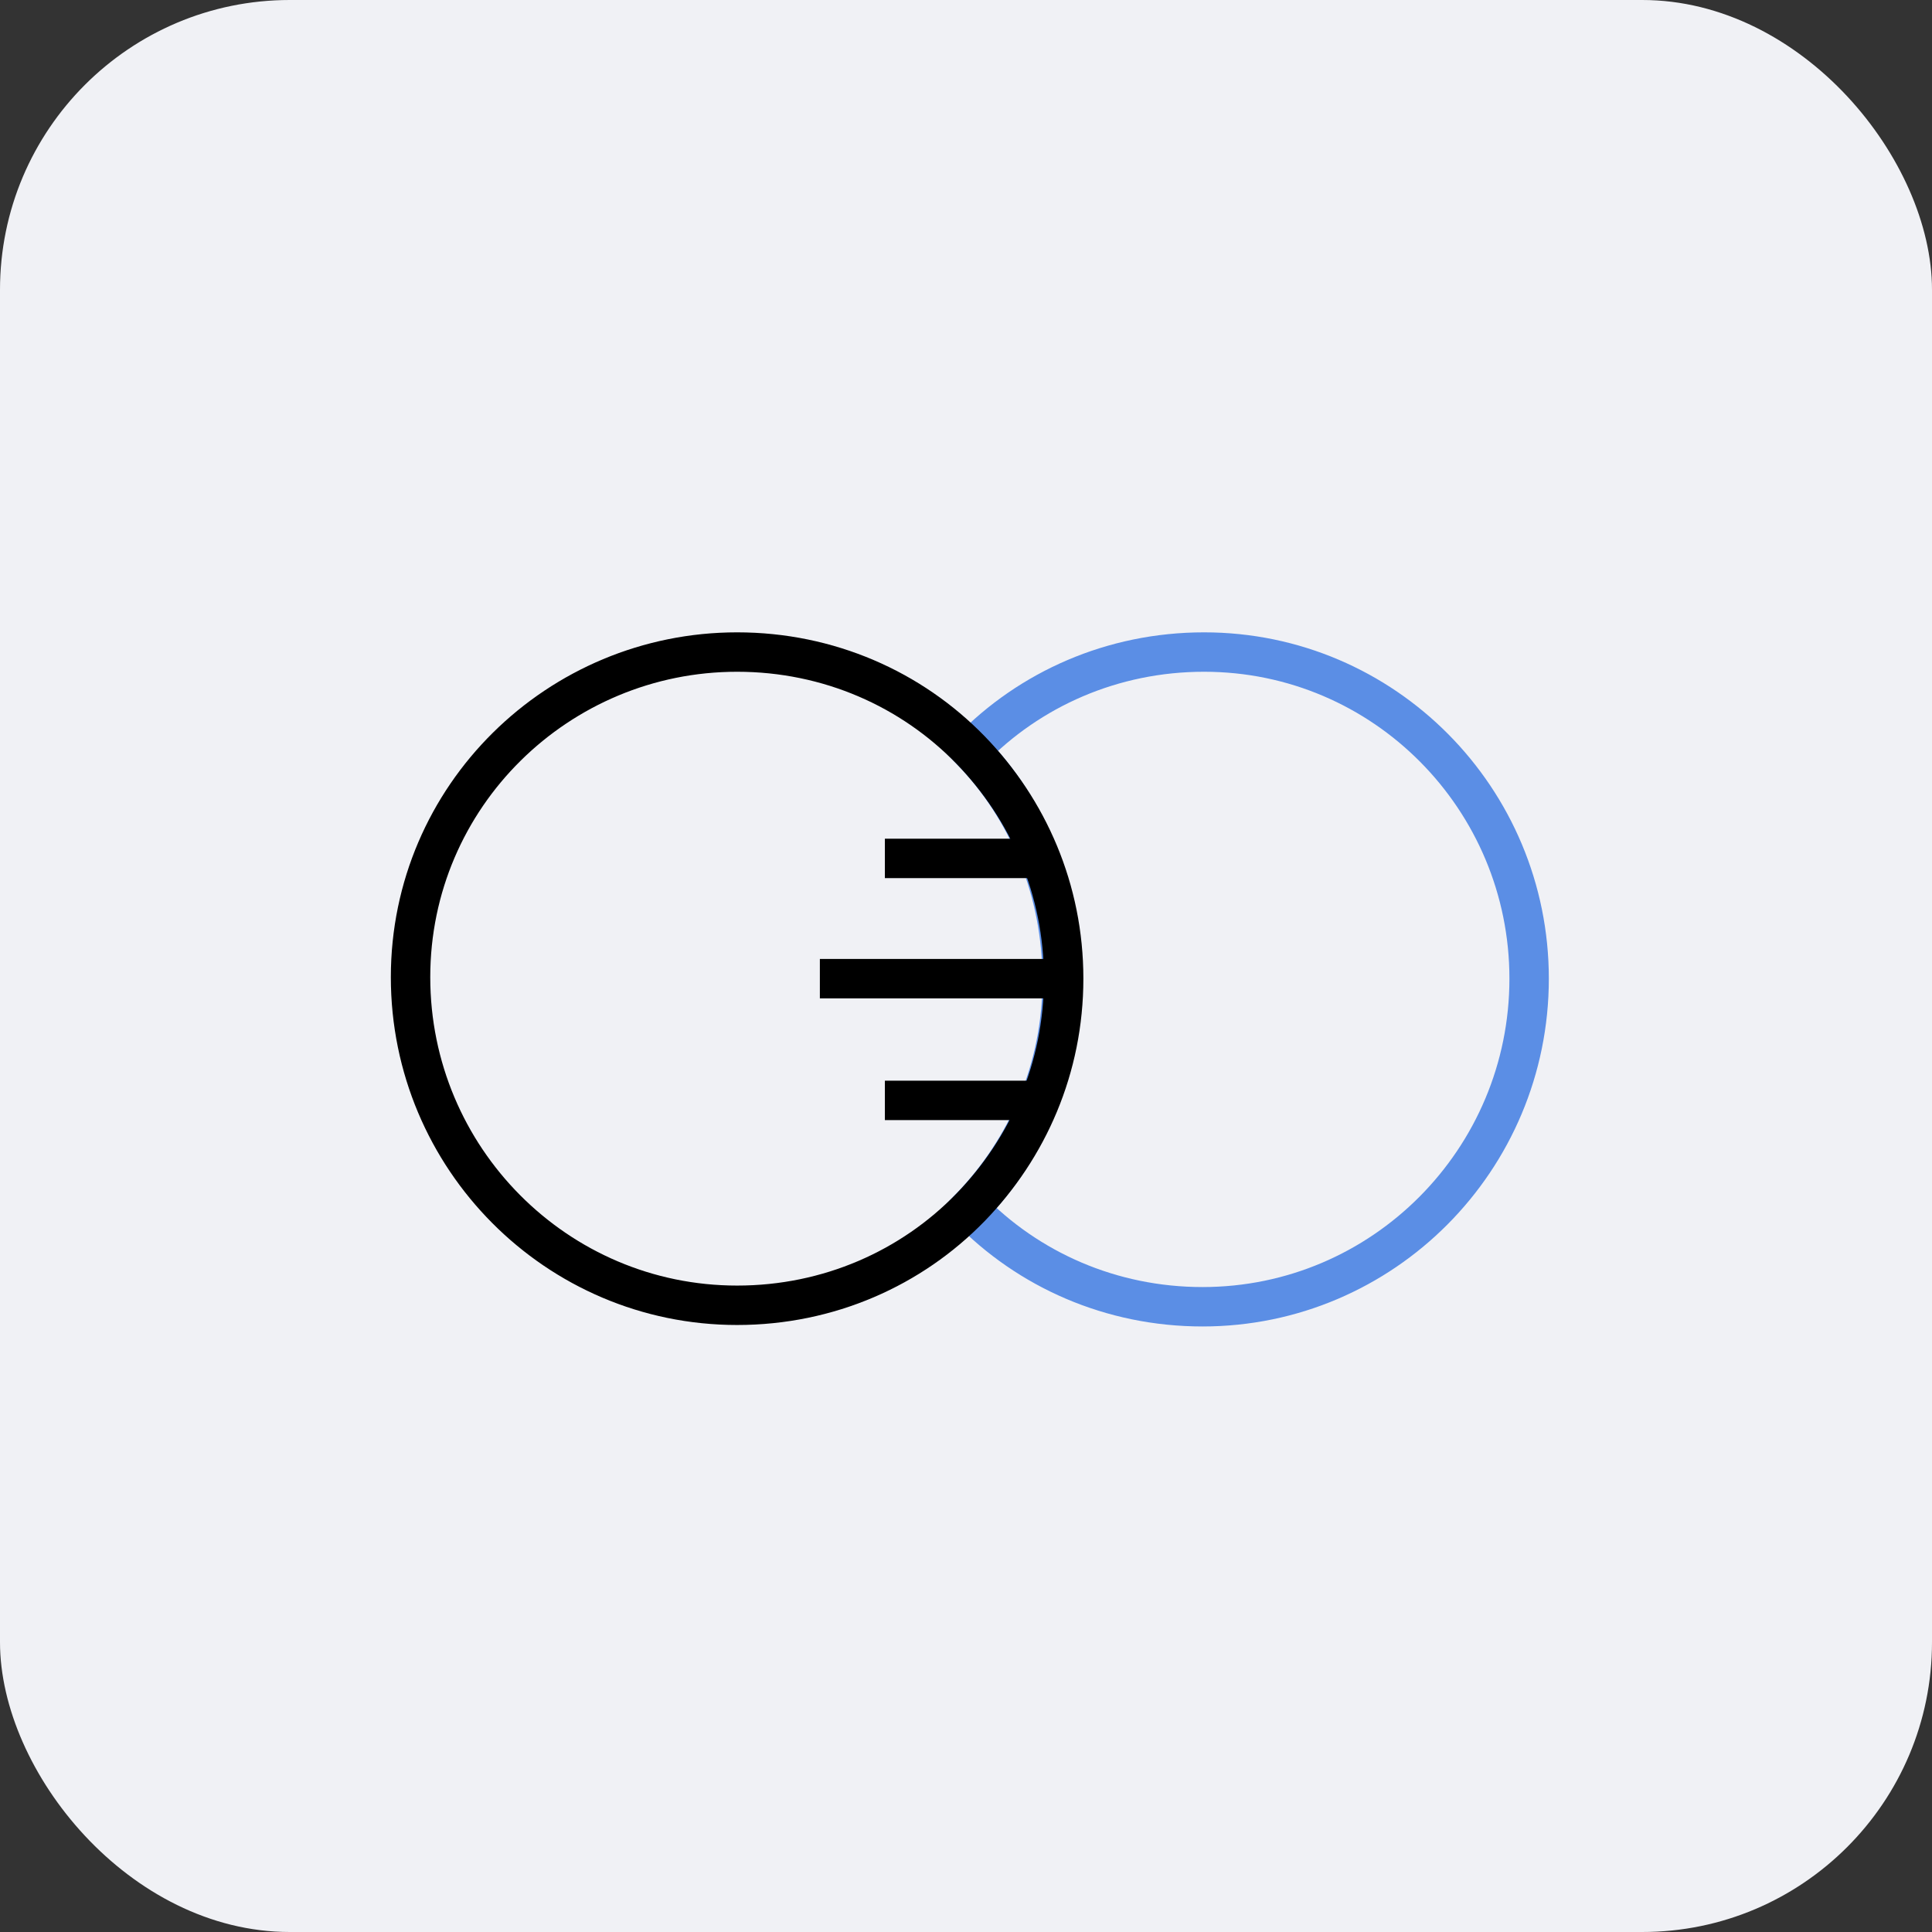 <svg width="80" height="80" viewBox="0 0 80 80" fill="none" xmlns="http://www.w3.org/2000/svg">
<rect x="0" y="0" width="80" height="80" fill="#333333" stroke="none"/>
<rect width="80" height="80" rx="12" fill="#F0F1F5"/>
<path d="M63.318 40.524C63.318 48.024 57.261 54.11 49.796 54.11C46.003 54.11 42.576 52.574 40.129 50.053C42.515 47.594 43.983 44.274 43.983 40.586C43.983 36.897 42.576 33.516 40.19 31.057C42.637 28.537 46.064 27 49.857 27C57.322 27 63.318 33.086 63.318 40.524Z" stroke="#5B8EE5" stroke-width="1.632" stroke-miterlimit="10"/>
<path d="M44.044 40.524C44.044 44.213 42.576 47.533 40.19 49.992C37.742 52.512 34.316 54.049 30.522 54.049C23.058 54.049 17 47.963 17 40.463C17 32.963 23.119 27 30.522 27C34.316 27 37.742 28.537 40.19 31.057C42.576 33.516 44.044 36.836 44.044 40.524Z" stroke="black" stroke-width="1.632" stroke-miterlimit="10"/>
<path d="M43.127 35.545H36.641" stroke="black" stroke-width="1.632" stroke-miterlimit="10"/>
<path d="M43.127 45.565H36.641" stroke="black" stroke-width="1.632" stroke-miterlimit="10"/>
<path d="M44.045 40.524H33.949" stroke="black" stroke-width="1.632" stroke-miterlimit="10"/>
</svg>

